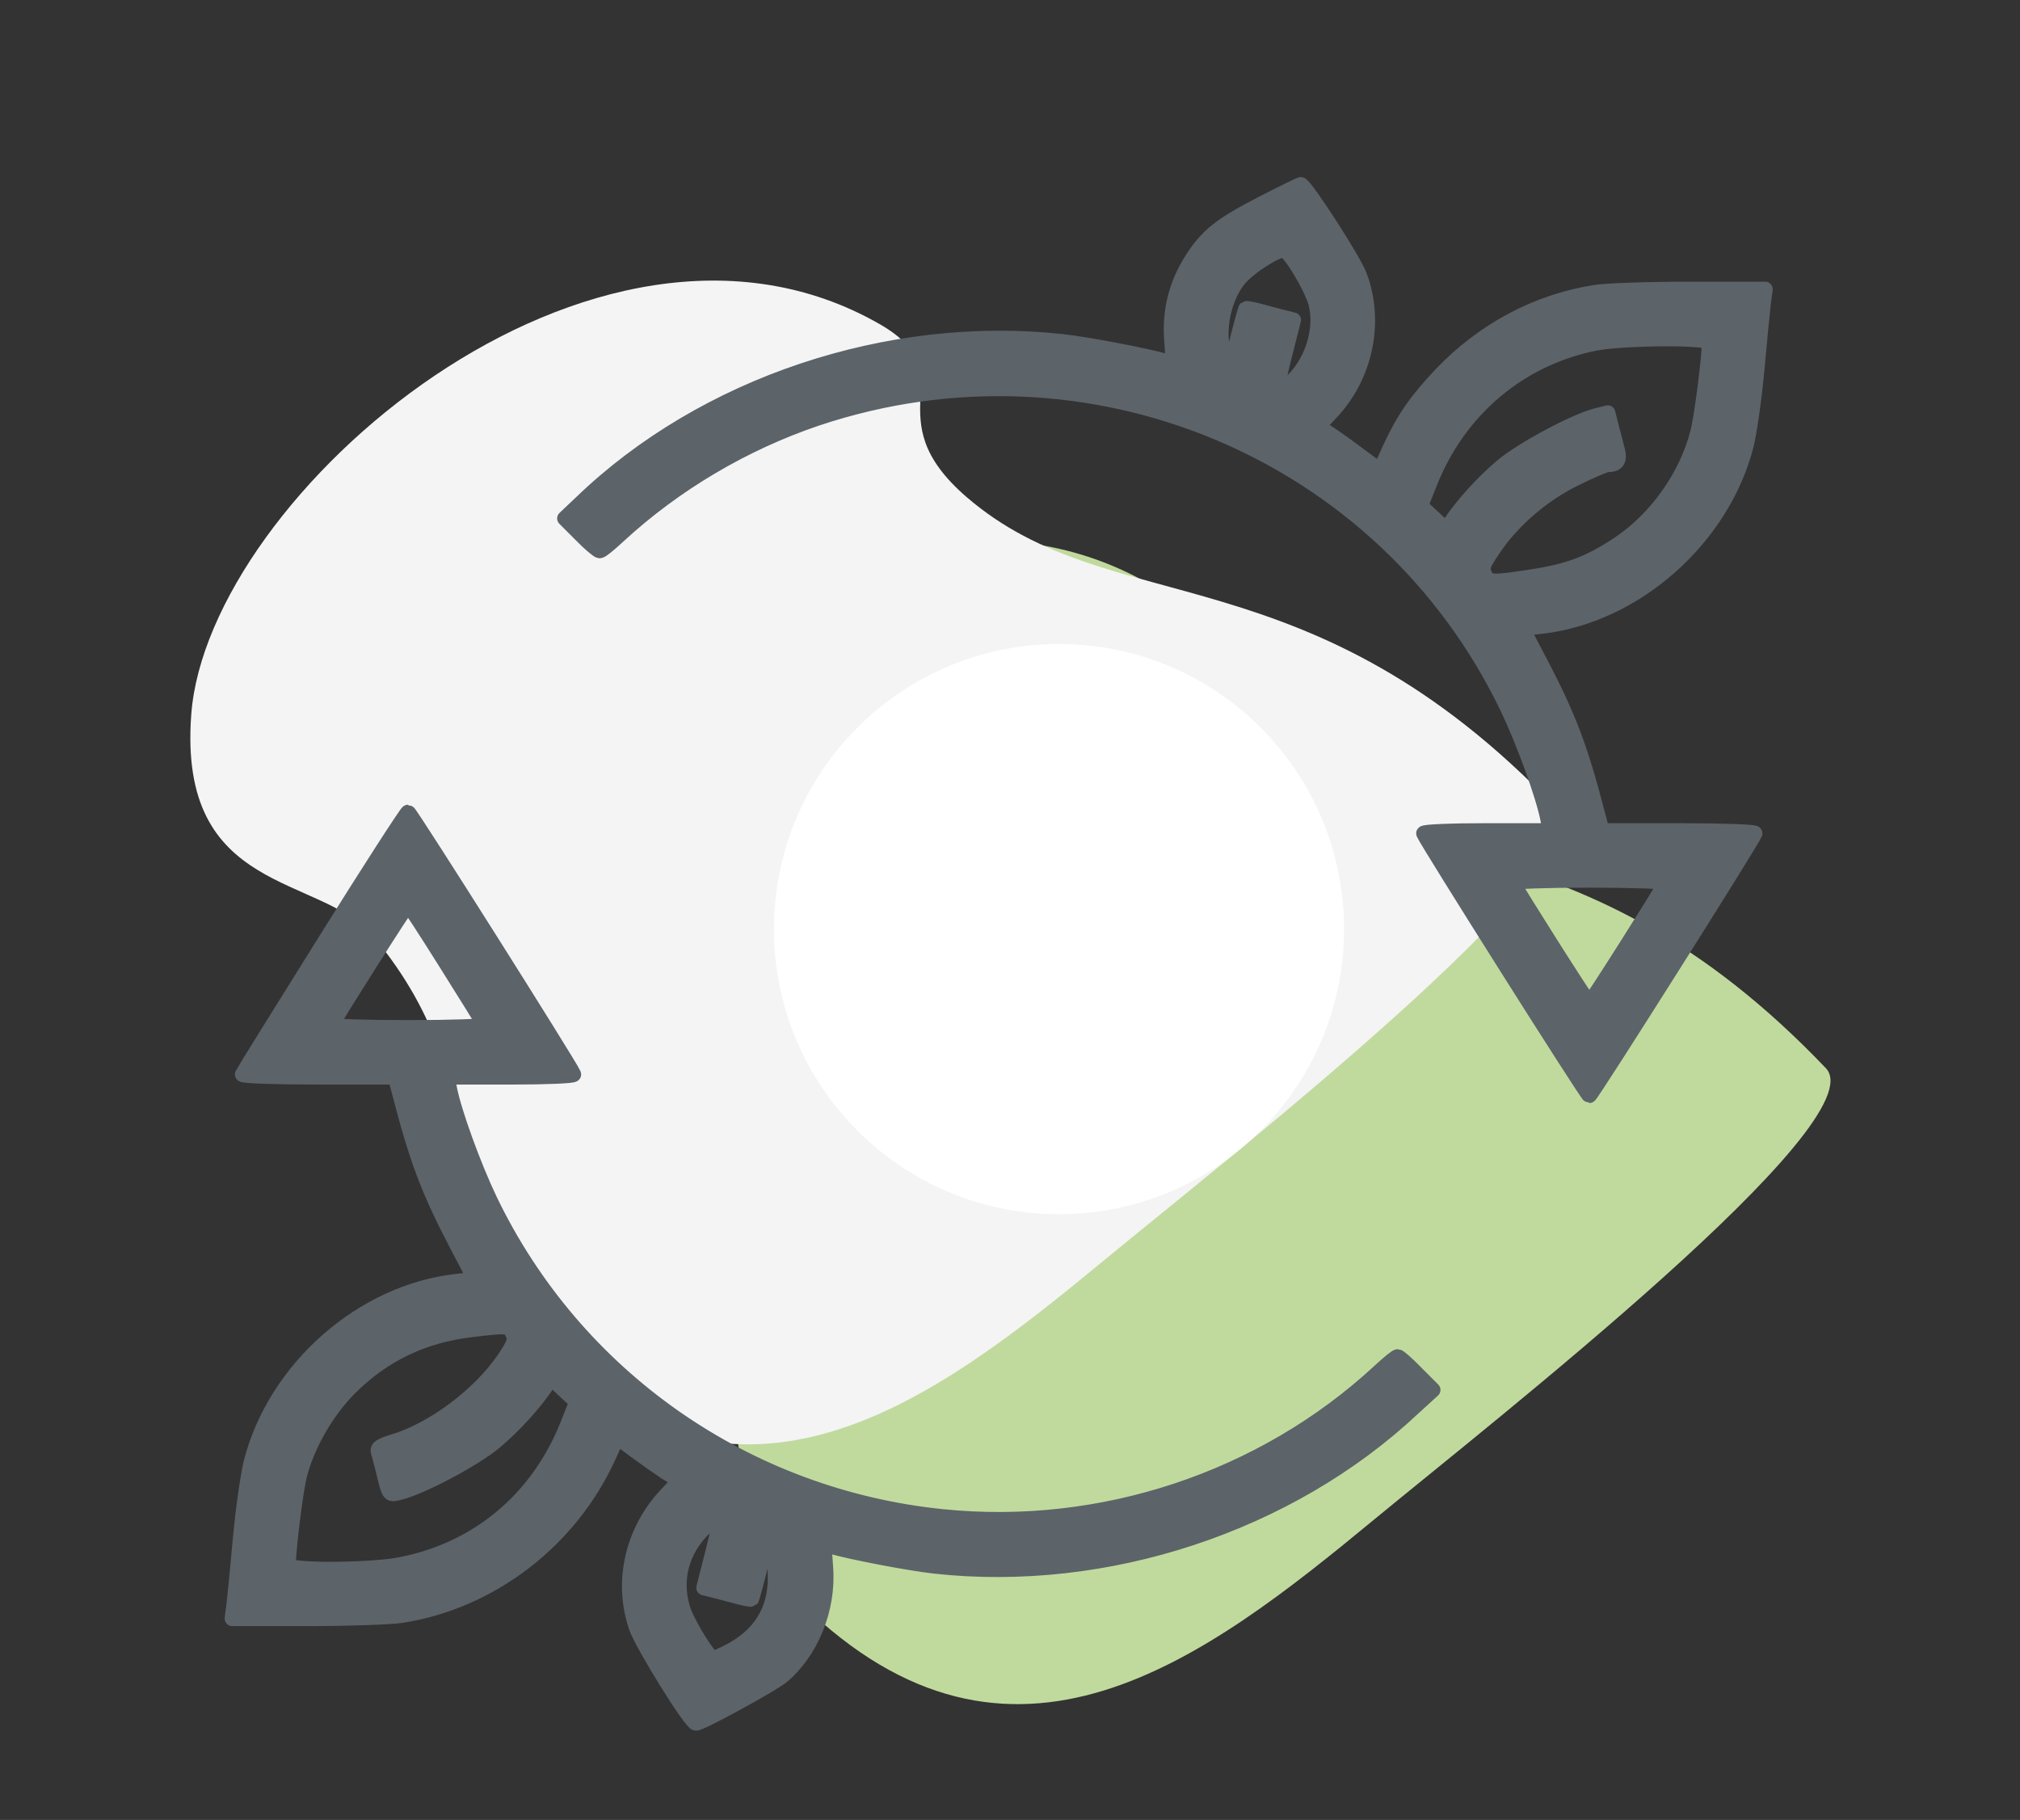 <?xml version="1.0" encoding="UTF-8" standalone="no"?>
<!DOCTYPE svg PUBLIC "-//W3C//DTD SVG 1.1//EN" "http://www.w3.org/Graphics/SVG/1.1/DTD/svg11.dtd">
<svg width="100%" height="100%" viewBox="0 0 524 472" version="1.1" xmlns="http://www.w3.org/2000/svg" xmlns:xlink="http://www.w3.org/1999/xlink" xml:space="preserve" xmlns:serif="http://www.serif.com/" style="fill-rule:evenodd;clip-rule:evenodd;stroke-linejoin:round;stroke-miterlimit:2;">
    <rect x="0" y="0" width="524" height="472" fill="#333333" stroke="none"/>
    <g transform="matrix(1,0,0,1,-1889,-21)">
        <g transform="matrix(1,0,0,1,1127.74,40.346)">
            <rect id="_4-bewirtschaftung" serif:id="4-bewirtschaftung" x="761.364" y="-19.048" width="523.288" height="471.03" style="fill:none;"/>
            <g id="_4-bewirtschaftung1" serif:id="4-bewirtschaftung">
                <g transform="matrix(1,0,0,1,-1001.08,-336.053)">
                    <g transform="matrix(0.193,0.383,-0.585,0.295,2940.79,-377.408)">
                        <path d="M859.264,2093.64C745.427,2048.72 670.132,1852.61 835.993,1780.8C886.599,1758.89 883.571,1799.68 953.247,1780.8C1060.5,1751.74 1073.42,1669.16 1281.94,1627.72C1324.61,1619.24 1382.2,1808.99 1402.43,1867.37C1432.02,1952.76 1459.73,2047.68 1291.79,2085.33C1211.97,2103.22 1152.12,2049.76 1028.38,2068.94C980.575,2076.35 953.528,2130.84 859.264,2093.64Z" style="fill:#c0da9d;"/>
                    </g>
                    <g transform="matrix(0.193,0.383,-0.585,0.295,2870.9,-444.783)">
                        <path d="M859.264,2093.64C745.427,2048.72 670.132,1852.61 835.993,1780.8C886.599,1758.89 883.571,1799.68 953.247,1780.8C1060.5,1751.74 1073.42,1669.16 1281.94,1627.72C1324.61,1619.24 1382.2,1808.99 1402.43,1867.37C1432.02,1952.76 1459.73,2047.68 1291.79,2085.33C1211.97,2103.22 1152.12,2049.76 1028.38,2068.94C980.575,2076.35 953.528,2130.84 859.264,2093.64Z" style="fill:#f4f4f4;"/>
                    </g>
                </g>
                <g transform="matrix(1.298,0,0,1.298,472.16,-210.449)">
                    <circle cx="434.37" cy="332.876" r="56.965" style="fill:#fff;"/>
                </g>
                <g>
                    <g transform="matrix(0.076,-1.16569e-16,-1.16569e-16,-0.076,816.032,432.332)">
                        <path d="M3591,5250C3447,5176 3401,5140 3349,5059C3295,4975 3271,4883 3279,4782C3285,4703 3285,4702 3262,4709C3193,4729 2995,4767 2906,4777C2314,4842 1682,4631 1263,4227L1207,4174L1262,4119C1292,4088 1321,4064 1326,4064C1331,4063 1359,4086 1389,4114C1583,4293 1819,4432 2068,4516C2997,4826 4004,4404 4425,3528C4481,3411 4548,3226 4563,3147L4570,3108L4353,3108C4233,3108 4137,3104 4139,3099C4150,3071 4697,2205 4704,2205C4711,2205 5258,3071 5269,3099C5271,3104 5154,3108 5010,3108L4747,3108L4735,3153C4675,3386 4636,3490 4542,3671L4475,3799L4539,3806C4860,3842 5157,4105 5239,4423C5250,4467 5267,4585 5276,4685C5285,4785 5295,4887 5298,4911L5304,4956L5049,4956C4908,4956 4763,4951 4725,4945C4526,4914 4344,4817 4199,4666C4115,4577 4072,4516 4025,4415L3990,4337L3929,4382C3896,4407 3849,4441 3825,4457C3800,4473 3780,4487 3780,4488C3780,4490 3798,4510 3820,4533C3940,4658 3979,4846 3919,5003C3899,5057 3733,5313 3719,5313C3715,5312 3657,5284 3591,5250ZM3718,5019C3741,4982 3765,4932 3771,4909C3795,4818 3757,4699 3681,4634C3658,4615 3638,4601 3636,4603C3634,4605 3646,4662 3663,4729L3694,4851L3650,4862C3626,4868 3590,4878 3571,4883C3551,4888 3533,4891 3532,4890C3531,4889 3518,4843 3504,4788C3481,4697 3478,4690 3466,4712C3428,4784 3448,4918 3508,4991C3543,5033 3639,5094 3663,5090C3671,5088 3696,5057 3718,5019ZM5114,4774C5114,4721 5088,4520 5075,4469C5037,4319 4934,4173 4805,4087C4706,4021 4633,3993 4505,3974C4369,3953 4359,3954 4346,3984C4336,4005 4340,4017 4377,4071C4442,4168 4547,4258 4657,4311C4709,4337 4759,4358 4767,4358C4800,4358 4809,4373 4799,4410C4794,4430 4784,4466 4778,4490L4767,4534L4727,4524C4652,4504 4478,4411 4409,4354C4345,4301 4272,4221 4231,4159L4216,4135L4128,4217L4161,4300C4261,4548 4468,4721 4723,4772C4821,4791 5114,4793 5114,4774ZM4965,2931C4956,2910 4709,2520 4704,2520C4699,2520 4452,2910 4443,2931C4441,2936 4559,2940 4704,2940C4849,2940 4967,2936 4965,2931Z" style="fill:#5c6369;fill-rule:nonzero;stroke:#5c6369;stroke-width:52px;"/>
                    </g>
                    <g transform="matrix(0.076,-1.16569e-16,-1.16569e-16,-0.076,816.032,432.332)">
                        <path d="M387,2728C235,2485 109,2282 107,2277C105,2272 222,2268 366,2268L629,2268L641,2223C701,1990 740,1886 834,1705L901,1577L838,1570C515,1534 219,1273 137,953C126,909 109,791 100,691C91,591 81,489 78,465L72,420L327,420C468,420 613,425 651,431C956,479 1226,687 1356,973L1386,1039L1446,994C1480,969 1527,936 1551,920C1576,905 1596,891 1596,889C1596,887 1577,866 1554,842C1438,719 1398,544 1452,389C1473,329 1638,63 1655,63C1673,63 1912,194 1947,222C2048,306 2108,454 2097,594C2091,673 2091,674 2114,667C2183,647 2381,609 2470,599C3054,535 3678,740 4102,1138L4170,1200L4114,1256C4084,1287 4055,1313 4050,1313C4045,1313 4017,1290 3987,1262C3590,895 3040,712 2497,767C1826,835 1242,1243 951,1848C895,1965 828,2150 813,2229L806,2268L1023,2268C1143,2268 1239,2272 1237,2277C1226,2305 679,3171 672,3171C668,3171 539,2972 387,2728ZM803,2655C873,2544 931,2450 933,2445C935,2440 817,2436 672,2436C527,2436 409,2440 411,2445C420,2466 667,2856 672,2856C675,2856 734,2765 803,2655ZM1030,1392C1040,1371 1036,1359 1000,1305C916,1182 757,1063 622,1023C579,1010 567,1002 571,989C574,979 582,950 588,924C610,836 606,841 649,852C724,872 899,965 967,1022C1031,1075 1104,1155 1145,1217L1160,1241L1248,1159L1215,1076C1113,824 907,653 644,603C539,583 263,582 263,602C263,655 288,856 301,908C327,1011 394,1128 472,1206C587,1321 724,1387 889,1406C1011,1421 1018,1420 1030,1392ZM1713,647L1682,525L1726,514C1750,508 1786,498 1805,493C1825,488 1843,485 1844,486C1845,487 1858,533 1872,588C1896,684 1897,687 1912,662C1920,646 1926,605 1926,562C1927,446 1873,360 1764,305C1741,293 1718,284 1713,284C1698,284 1620,411 1608,458C1580,556 1606,652 1681,727C1710,756 1736,777 1739,774C1742,771 1730,714 1713,647Z" style="fill:#5c6369;fill-rule:nonzero;stroke:#5c6369;stroke-width:52px;"/>
                    </g>
                </g>
            </g>
        </g>
    </g>
</svg>
